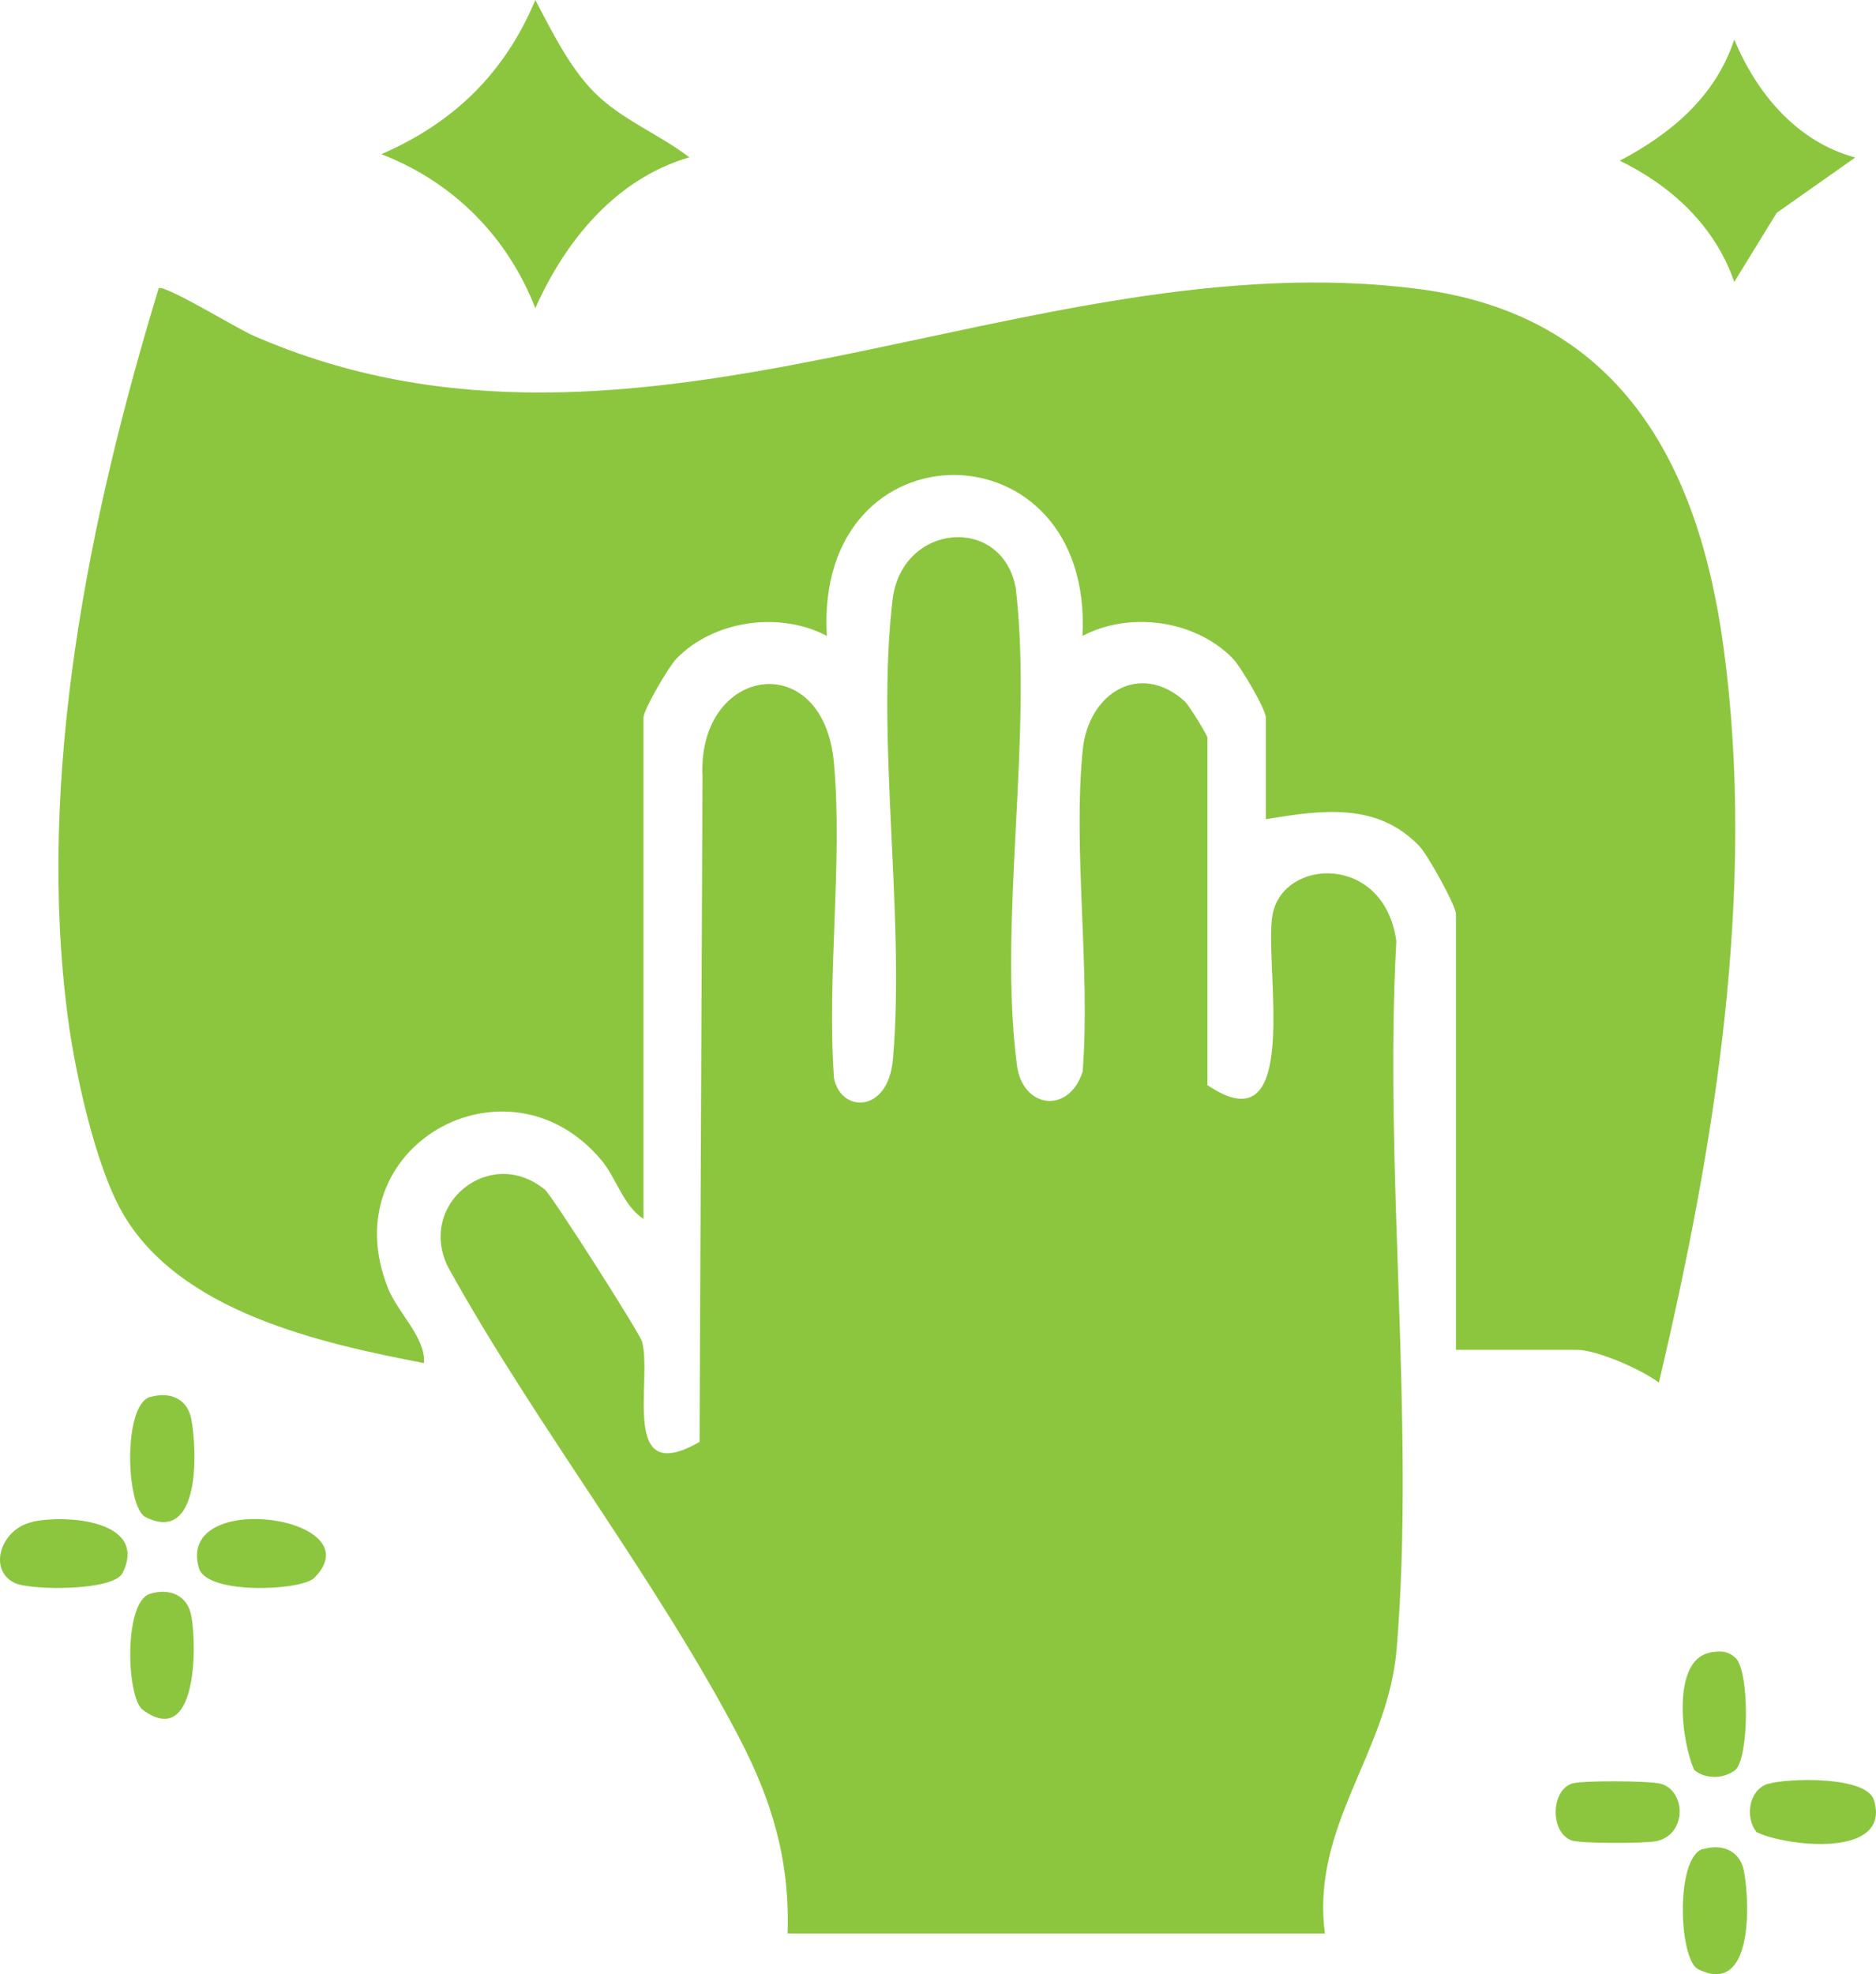<?xml version="1.0" encoding="UTF-8"?>
<svg id="Capa_2" data-name="Capa 2" xmlns="http://www.w3.org/2000/svg" viewBox="0 0 95.04 100">
  <defs>
    <style>
      .cls-1 {
        fill: #8cc63f;
      }
    </style>
  </defs>
  <g id="Capa_1-2" data-name="Capa 1">
    <g>
      <path class="cls-1" d="M32.6,61.74c-1.05-.7-1.36-2.06-2.15-3-4.76-5.64-13.65-.69-10.8,6.49.5,1.27,1.92,2.51,1.83,3.81-5.25-1.01-12.4-2.59-15.28-7.62-1.38-2.41-2.39-7.08-2.76-9.86-1.61-12.22,1.05-25.31,4.6-36.96.29-.21,4.01,2.06,4.75,2.38,19.6,8.6,39.29-4.91,59.1-2.34,10.07,1.31,14.14,8.7,15.42,18.1,1.69,12.35-.43,25.26-3.27,37.29-.86-.66-3.14-1.66-4.14-1.66h-6.14v-22.07c0-.43-1.44-3.02-1.86-3.45-2.16-2.25-4.98-1.81-7.77-1.36v-5.14c0-.42-1.27-2.58-1.66-2.98-1.88-1.96-5.23-2.43-7.63-1.16.56-10.85-13.6-10.89-12.95,0-2.39-1.27-5.75-.79-7.63,1.16-.39.41-1.66,2.57-1.66,2.98v25.39Z"/>
      <path class="cls-1" d="M61.14,54.94c4.92,3.37,2.86-6.18,3.33-8.62.54-2.87,5.66-3.1,6.27,1.35-.64,11.62.96,24.33.02,35.81-.43,5.31-4.35,8.96-3.64,14.45h-27.22c.12-3.72-.79-6.74-2.48-9.97-4.2-8.03-10.3-15.79-14.72-23.78-1.58-3.17,2.12-6.21,4.91-3.92.35.29,4.8,7.26,4.92,7.7.53,2.01-1.15,7.41,2.91,5.07l.15-33.7c-.27-5.61,6.14-6.6,6.66-.67.45,5.08-.37,10.79,0,15.94.34,1.78,2.76,1.81,2.99-.97.62-7.32-.87-16.12-.02-23.26.47-3.9,5.56-4.31,6.24-.58.88,7.54-.9,16.85.06,24.17.29,2.19,2.64,2.49,3.33.31.4-5.22-.5-11.14,0-16.27.28-2.9,2.9-4.52,5.17-2.48.22.2,1.15,1.73,1.15,1.84v17.59Z"/>
      <path class="cls-1" d="M34.92,7.97c-3.72,1.08-6.28,4.22-7.8,7.64-1.41-3.63-4.17-6.4-7.8-7.8,3.67-1.6,6.24-4.09,7.8-7.81.83,1.57,1.71,3.38,2.97,4.66,1.38,1.4,3.3,2.13,4.82,3.3Z"/>
      <path class="cls-1" d="M94,7.97l-3.99,2.81-2.15,3.5c-.97-2.82-3.17-4.86-5.8-6.14,2.6-1.37,4.85-3.25,5.8-6.14,1.13,2.73,3.18,5.19,6.14,5.98Z"/>
      <path class="cls-1" d="M1.63,77.08c1.77-.39,5.89-.05,4.58,2.59-.46.93-4.68.89-5.48.5-1.35-.66-.7-2.73.9-3.08Z"/>
      <path class="cls-1" d="M15.92,79.92c-.65.65-5.43.87-5.84-.49-1.21-4.07,8.94-2.61,5.84.49Z"/>
      <path class="cls-1" d="M7.61,70.76c.98-.29,1.88.07,2.08,1.11.31,1.63.46,6.36-2.32,4.97-.99-.5-1.16-5.68.24-6.09Z"/>
      <path class="cls-1" d="M89.59,90.35c1.02-.3,4.99-.4,5.35.83.88,2.95-4.42,2.35-5.95,1.62-.45-.57-.45-1.49,0-2.06.16-.19.36-.33.6-.4Z"/>
      <path class="cls-1" d="M86.27,93.66c.98-.29,1.88.07,2.08,1.11.31,1.63.46,6.36-2.32,4.97-.99-.5-1.16-5.68.24-6.09Z"/>
      <path class="cls-1" d="M86.62,83.7c.48-.09.89-.1,1.28.25.75.61.72,5.13,0,5.71-.59.44-1.47.47-2.06,0-.66-1.39-1.18-5.58.78-5.95Z"/>
      <path class="cls-1" d="M7.61,80.72c.98-.29,1.88.07,2.08,1.11.3,1.62.27,6.76-2.45,4.78-.84-.61-.99-5.49.37-5.89Z"/>
      <path class="cls-1" d="M79.62,90.34c.5-.17,3.97-.15,4.53.01,1.29.38,1.31,2.61-.27,2.91-.6.11-3.77.12-4.25-.04-1.09-.37-1.09-2.51,0-2.88Z"/>
    </g>
  </g>
</svg>